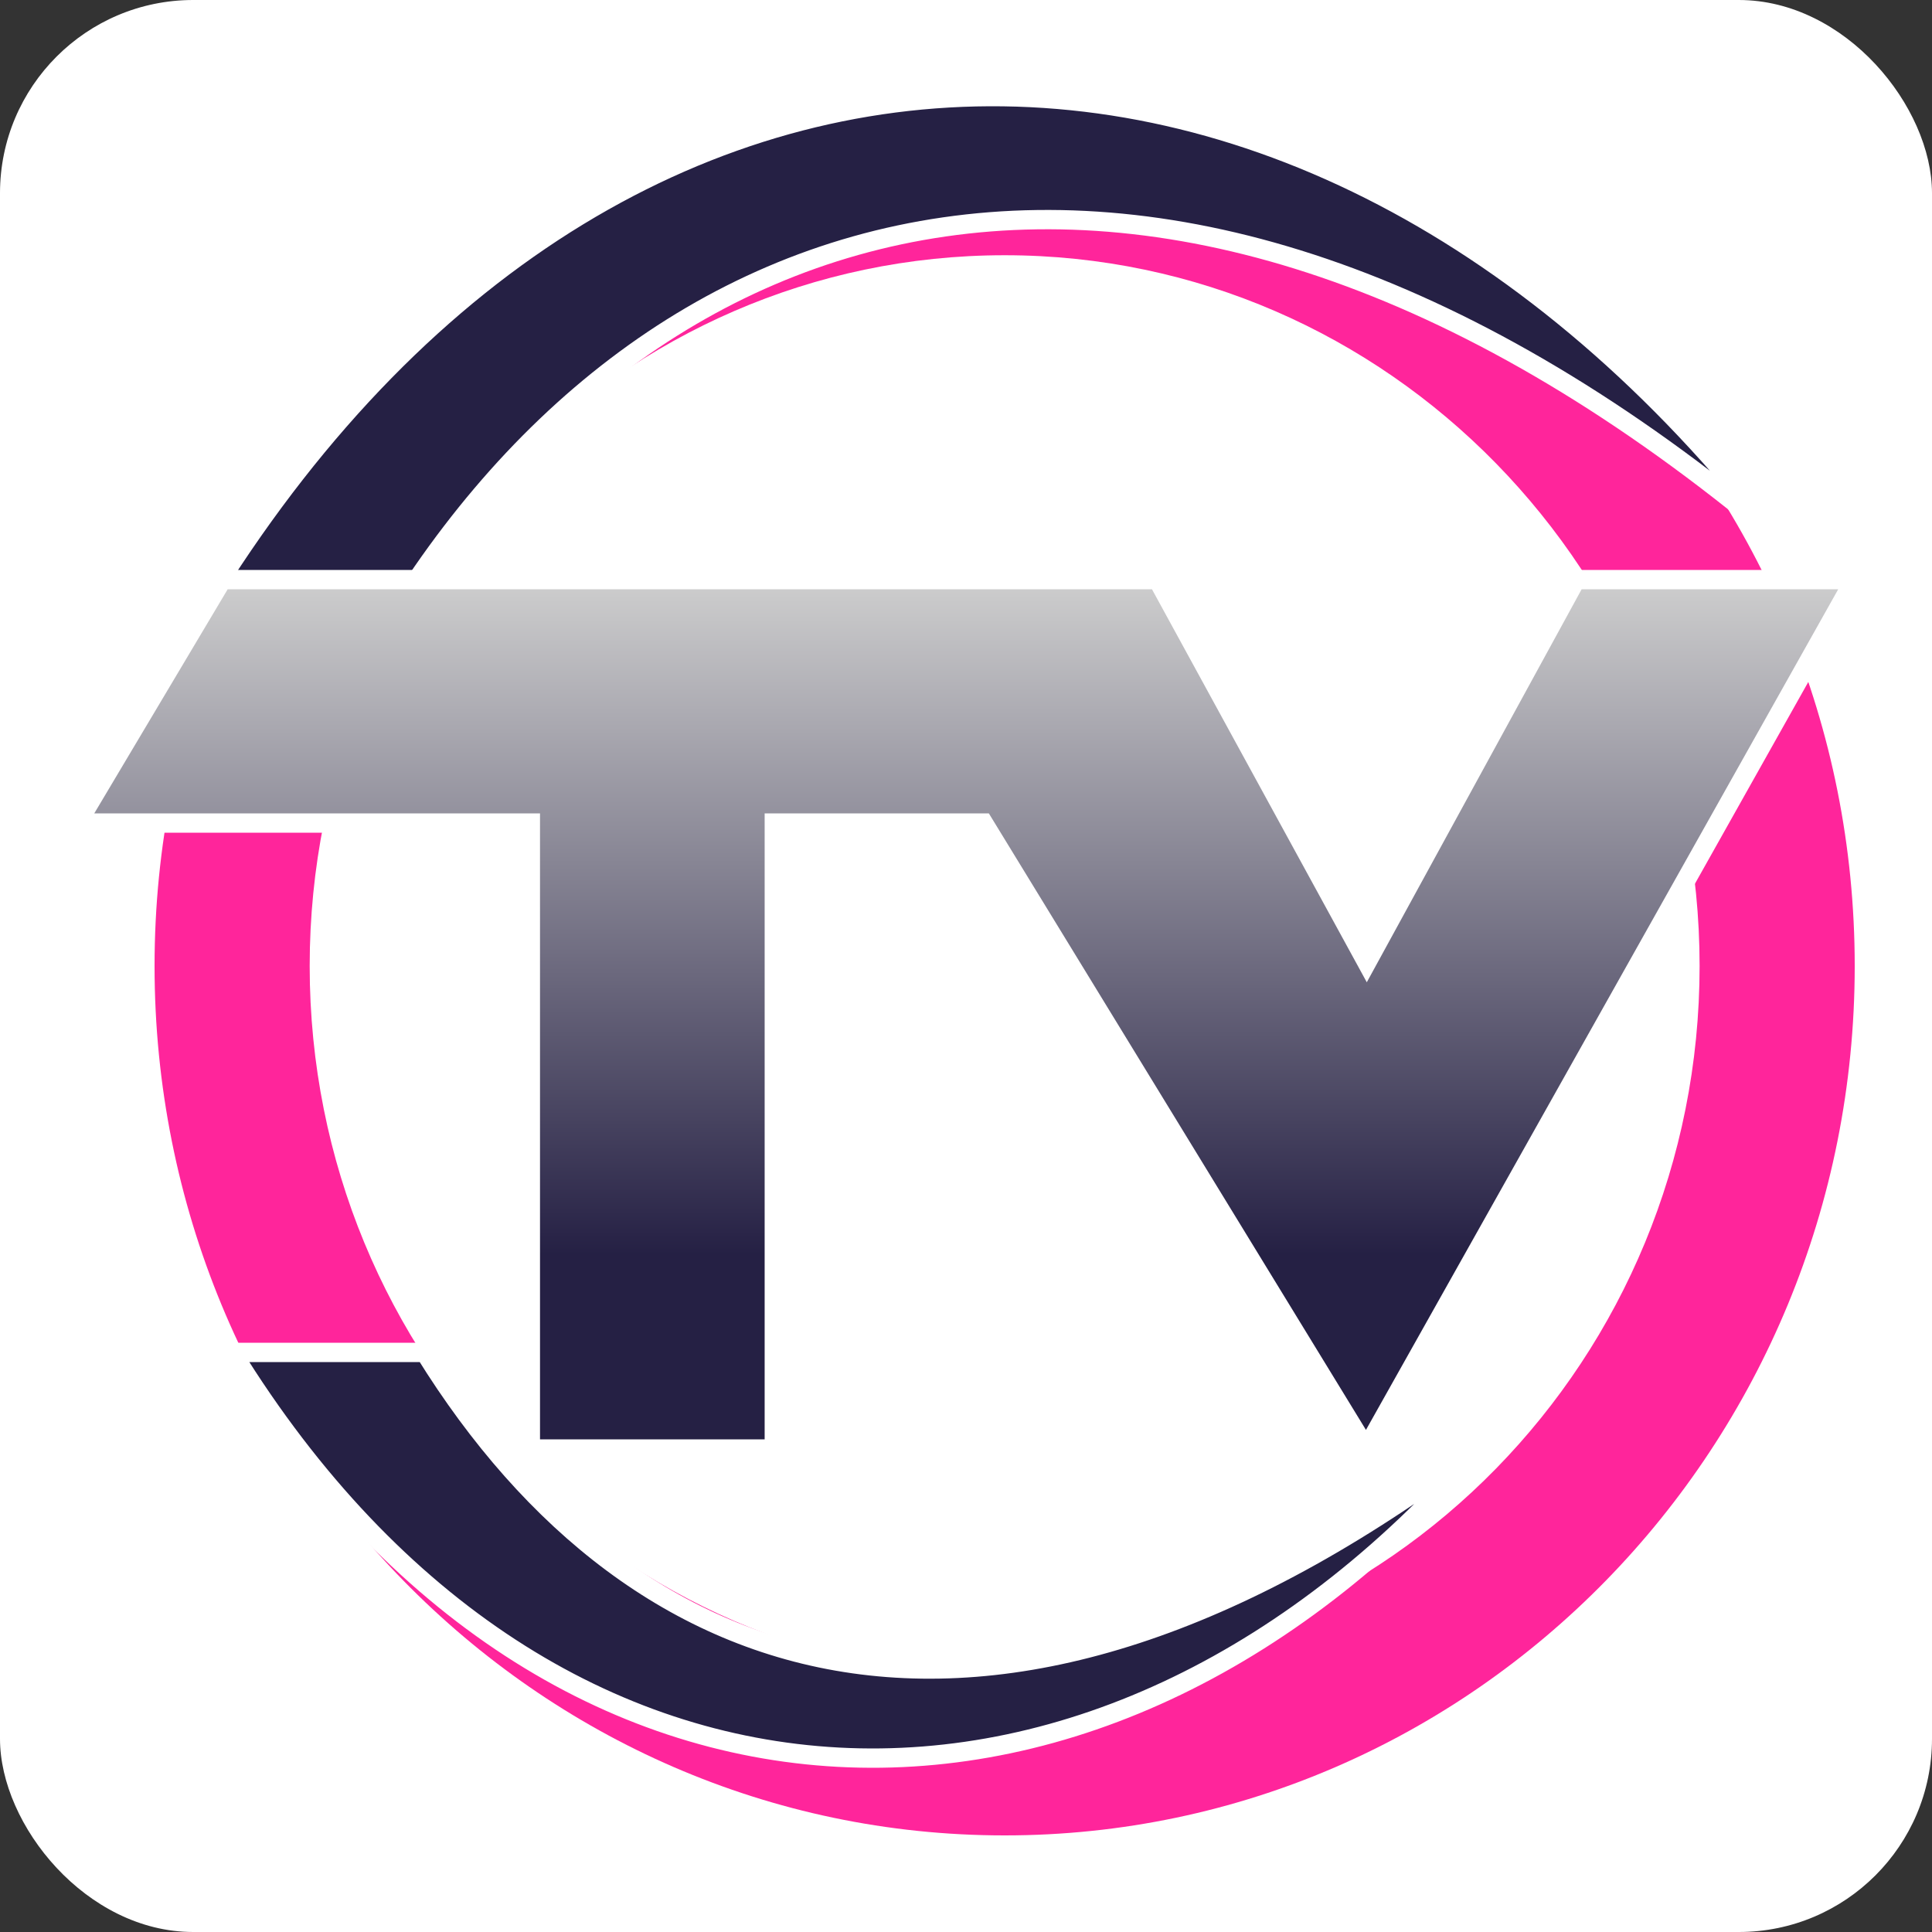 <?xml version="1.0" encoding="UTF-8"?> <svg xmlns="http://www.w3.org/2000/svg" width="100" height="100" viewBox="0 0 100 100" fill="none"><rect x="0" y="0" width="100" height="100" fill="#333333" stroke="none"/> <rect width="100" height="100" rx="10" fill="white"></rect> <path d="M96 50C96 74.853 76.3 95 52 95C27.7 95 8 74.853 8 50C8 25.147 27.7 5 52 5C76.3 5 96 25.147 96 50ZM16.029 50C16.029 70.318 32.134 86.788 52 86.788C71.866 86.788 87.971 70.318 87.971 50C87.971 29.682 71.866 13.211 52 13.211C32.134 13.211 16.029 29.682 16.029 50Z" fill="#FF259B"></path> <path d="M12 70H22.001C32.999 87.745 51.833 93.734 77.001 74.488C57.415 97.453 28.634 96.925 12 70Z" fill="#252044" stroke="white"></path> <path d="M9 34H19.122C32.953 9.495 60.35 1.224 92 27.803C67.37 -3.911 29.918 -3.182 9 34Z" fill="#252044" stroke="white"></path> <path d="M11.5 30L4 42.6H27.451V75H40.078V42.6H50.902L70.72 75L96 30H81.569L70.745 49.8L59.922 30H11.5Z" fill="url(#paint0_linear_3026_396)" stroke="white"></path> <defs> <linearGradient id="paint0_linear_3026_396" x1="50.902" y1="30" x2="50.902" y2="75" gradientUnits="userSpaceOnUse"> <stop stop-color="#CECECE"></stop> <stop offset="0.776" stop-color="#252044"></stop> </linearGradient> </defs> </svg> 